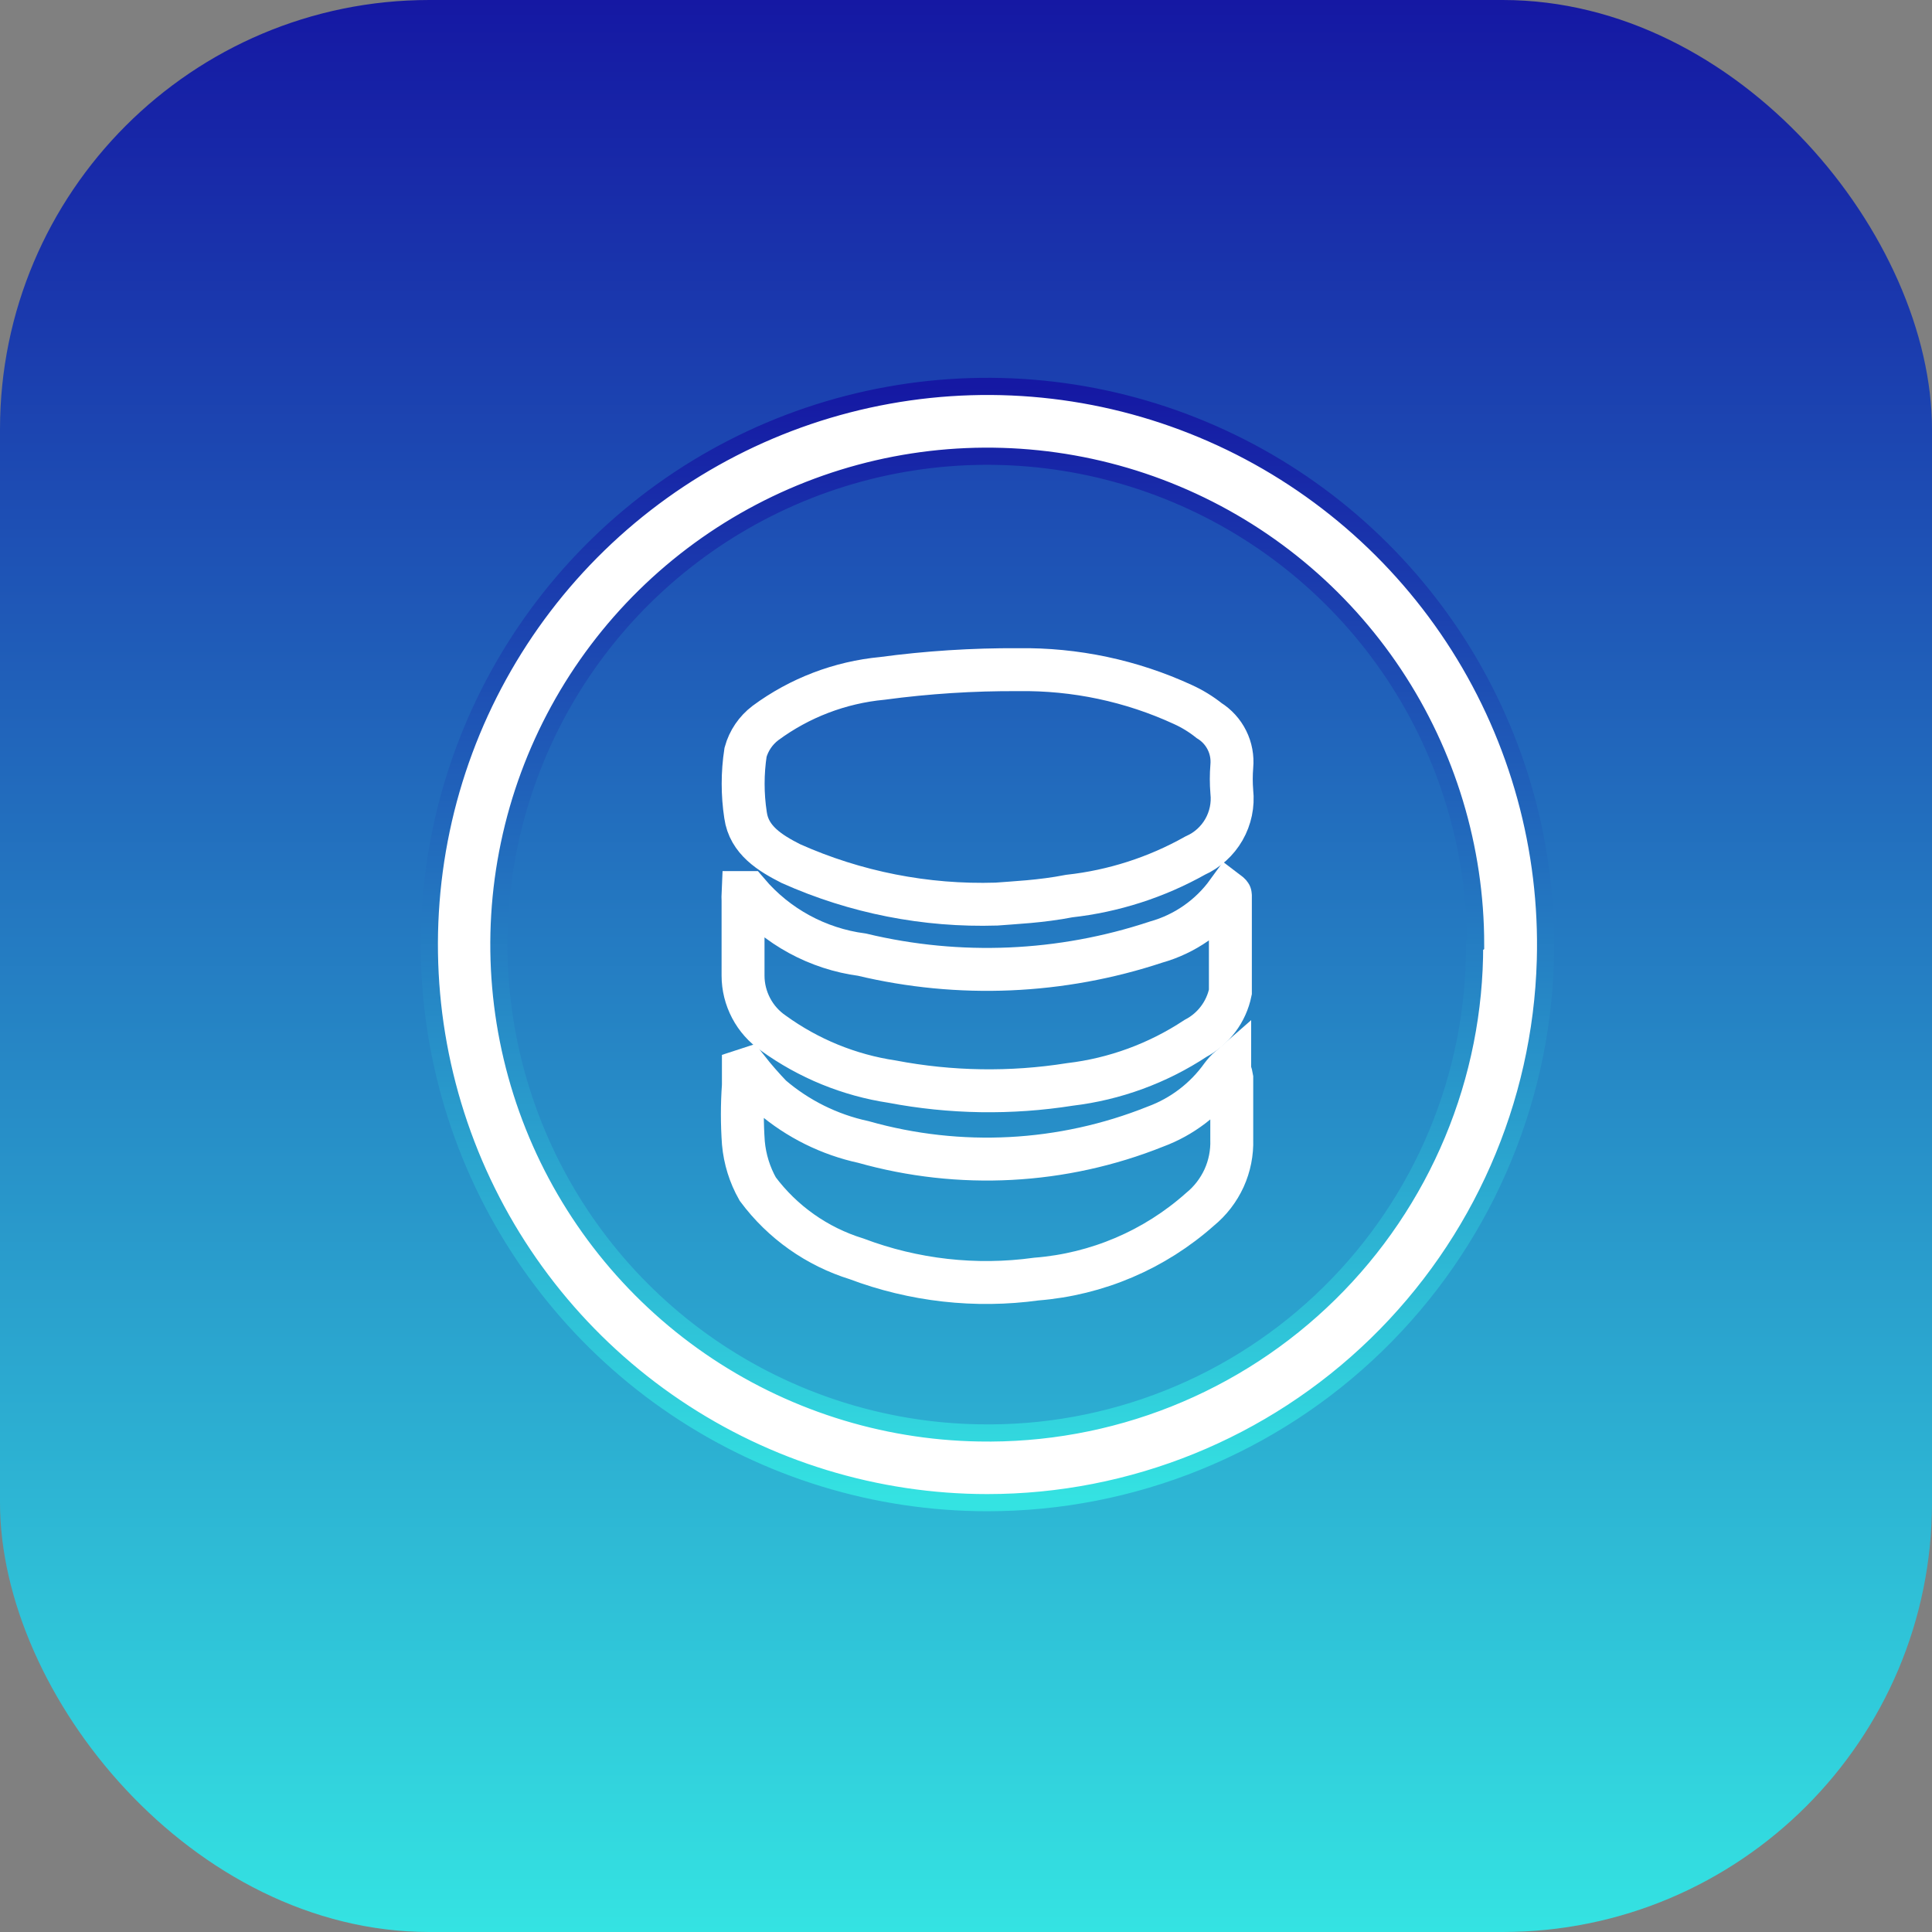 <svg width="45" height="45" viewBox="0 0 45 45" fill="none" xmlns="http://www.w3.org/2000/svg">
<rect x="0" y="0" width="45" height="45" fill="#808080" stroke="none"/>
<rect width="45" height="45" rx="10" fill="url(#paint0_linear_2191_31006)"/>
<path d="M22.995 35C20.408 34.999 17.881 34.226 15.736 32.781C13.591 31.336 11.926 29.284 10.953 26.887C9.981 24.49 9.746 21.858 10.278 19.326C10.81 16.795 12.085 14.48 13.94 12.677C15.794 10.875 18.145 9.666 20.69 9.207C23.236 8.747 25.86 9.057 28.228 10.098C30.596 11.138 32.6 12.861 33.984 15.046C35.367 17.232 36.068 19.78 35.995 22.366C35.9 25.75 34.488 28.963 32.06 31.323C29.633 33.682 26.38 35.001 22.995 35ZM34.37 22C34.37 19.759 33.707 17.567 32.466 15.701C31.224 13.835 29.459 12.377 27.392 11.511C25.325 10.644 23.047 10.408 20.846 10.831C18.645 11.255 16.619 12.319 15.02 13.89C13.422 15.462 12.323 17.47 11.863 19.664C11.402 21.857 11.6 24.138 12.431 26.22C13.262 28.301 14.69 30.091 16.534 31.364C18.379 32.637 20.559 33.337 22.8 33.375C24.308 33.404 25.808 33.132 27.209 32.574C28.611 32.016 29.887 31.183 30.962 30.125C32.038 29.067 32.891 27.804 33.472 26.412C34.053 25.02 34.35 23.525 34.346 22.016L34.37 22Z" fill="white" stroke="url(#paint1_linear_2191_31006)" stroke-width="0.4"/>
<path d="M23.207 21.058C21.561 21.109 19.925 20.787 18.421 20.115C17.942 19.871 17.446 19.571 17.365 18.986C17.291 18.501 17.291 18.008 17.365 17.523C17.44 17.251 17.603 17.012 17.828 16.841C18.624 16.253 19.565 15.894 20.55 15.801C21.6 15.66 22.659 15.592 23.718 15.598C25.041 15.579 26.352 15.856 27.553 16.41C27.771 16.509 27.976 16.635 28.163 16.784C28.341 16.895 28.485 17.053 28.578 17.241C28.672 17.429 28.71 17.639 28.691 17.848C28.675 18.046 28.675 18.244 28.691 18.441C28.725 18.748 28.66 19.057 28.507 19.324C28.354 19.591 28.119 19.803 27.838 19.928C26.933 20.436 25.936 20.757 24.905 20.871C24.238 21.001 23.613 21.025 23.207 21.058Z" stroke="white" stroke-miterlimit="10"/>
<path d="M17.413 24.901C17.586 25.121 17.771 25.332 17.965 25.534C18.581 26.062 19.318 26.428 20.11 26.599C22.355 27.233 24.746 27.108 26.911 26.241C27.532 26.012 28.07 25.601 28.455 25.063C28.51 24.989 28.572 24.921 28.642 24.86C28.642 24.965 28.682 25.03 28.69 25.096C28.69 25.575 28.69 26.062 28.69 26.542C28.7 26.851 28.639 27.159 28.511 27.441C28.382 27.722 28.191 27.971 27.951 28.167C26.892 29.11 25.554 29.68 24.14 29.792C22.726 29.987 21.284 29.825 19.948 29.32C19.029 29.036 18.224 28.467 17.649 27.695C17.463 27.366 17.349 27 17.315 26.623C17.283 26.177 17.283 25.729 17.315 25.282C17.315 25.16 17.315 25.047 17.315 24.933L17.413 24.901Z" stroke="white" stroke-miterlimit="10"/>
<path d="M28.593 20.781C28.593 20.781 28.658 20.83 28.658 20.846C28.658 21.602 28.658 22.358 28.658 23.105C28.611 23.334 28.514 23.55 28.373 23.737C28.233 23.924 28.053 24.077 27.846 24.186C26.967 24.766 25.966 25.134 24.921 25.258C23.546 25.476 22.144 25.454 20.777 25.193C19.779 25.043 18.832 24.656 18.014 24.064C17.796 23.915 17.618 23.715 17.495 23.481C17.372 23.247 17.307 22.987 17.307 22.723C17.307 22.146 17.307 21.561 17.307 20.984C17.304 20.919 17.304 20.854 17.307 20.789C17.364 20.789 17.405 20.789 17.421 20.789C18.097 21.584 19.044 22.099 20.078 22.236C22.344 22.778 24.716 22.676 26.927 21.943C27.598 21.755 28.185 21.345 28.593 20.781Z" stroke="white" stroke-miterlimit="10"/>
<defs>
<linearGradient id="paint0_linear_2191_31006" x1="22.5" y1="0" x2="22.5" y2="45" gradientUnits="userSpaceOnUse">
<stop stop-color="#1518A3"/>
<stop offset="1" stop-color="#34E3E2"/>
</linearGradient>
<linearGradient id="paint1_linear_2191_31006" x1="23" y1="9" x2="23" y2="35" gradientUnits="userSpaceOnUse">
<stop stop-color="#1518A3"/>
<stop offset="1" stop-color="#34E3E2"/>
</linearGradient>
</defs>
</svg>
